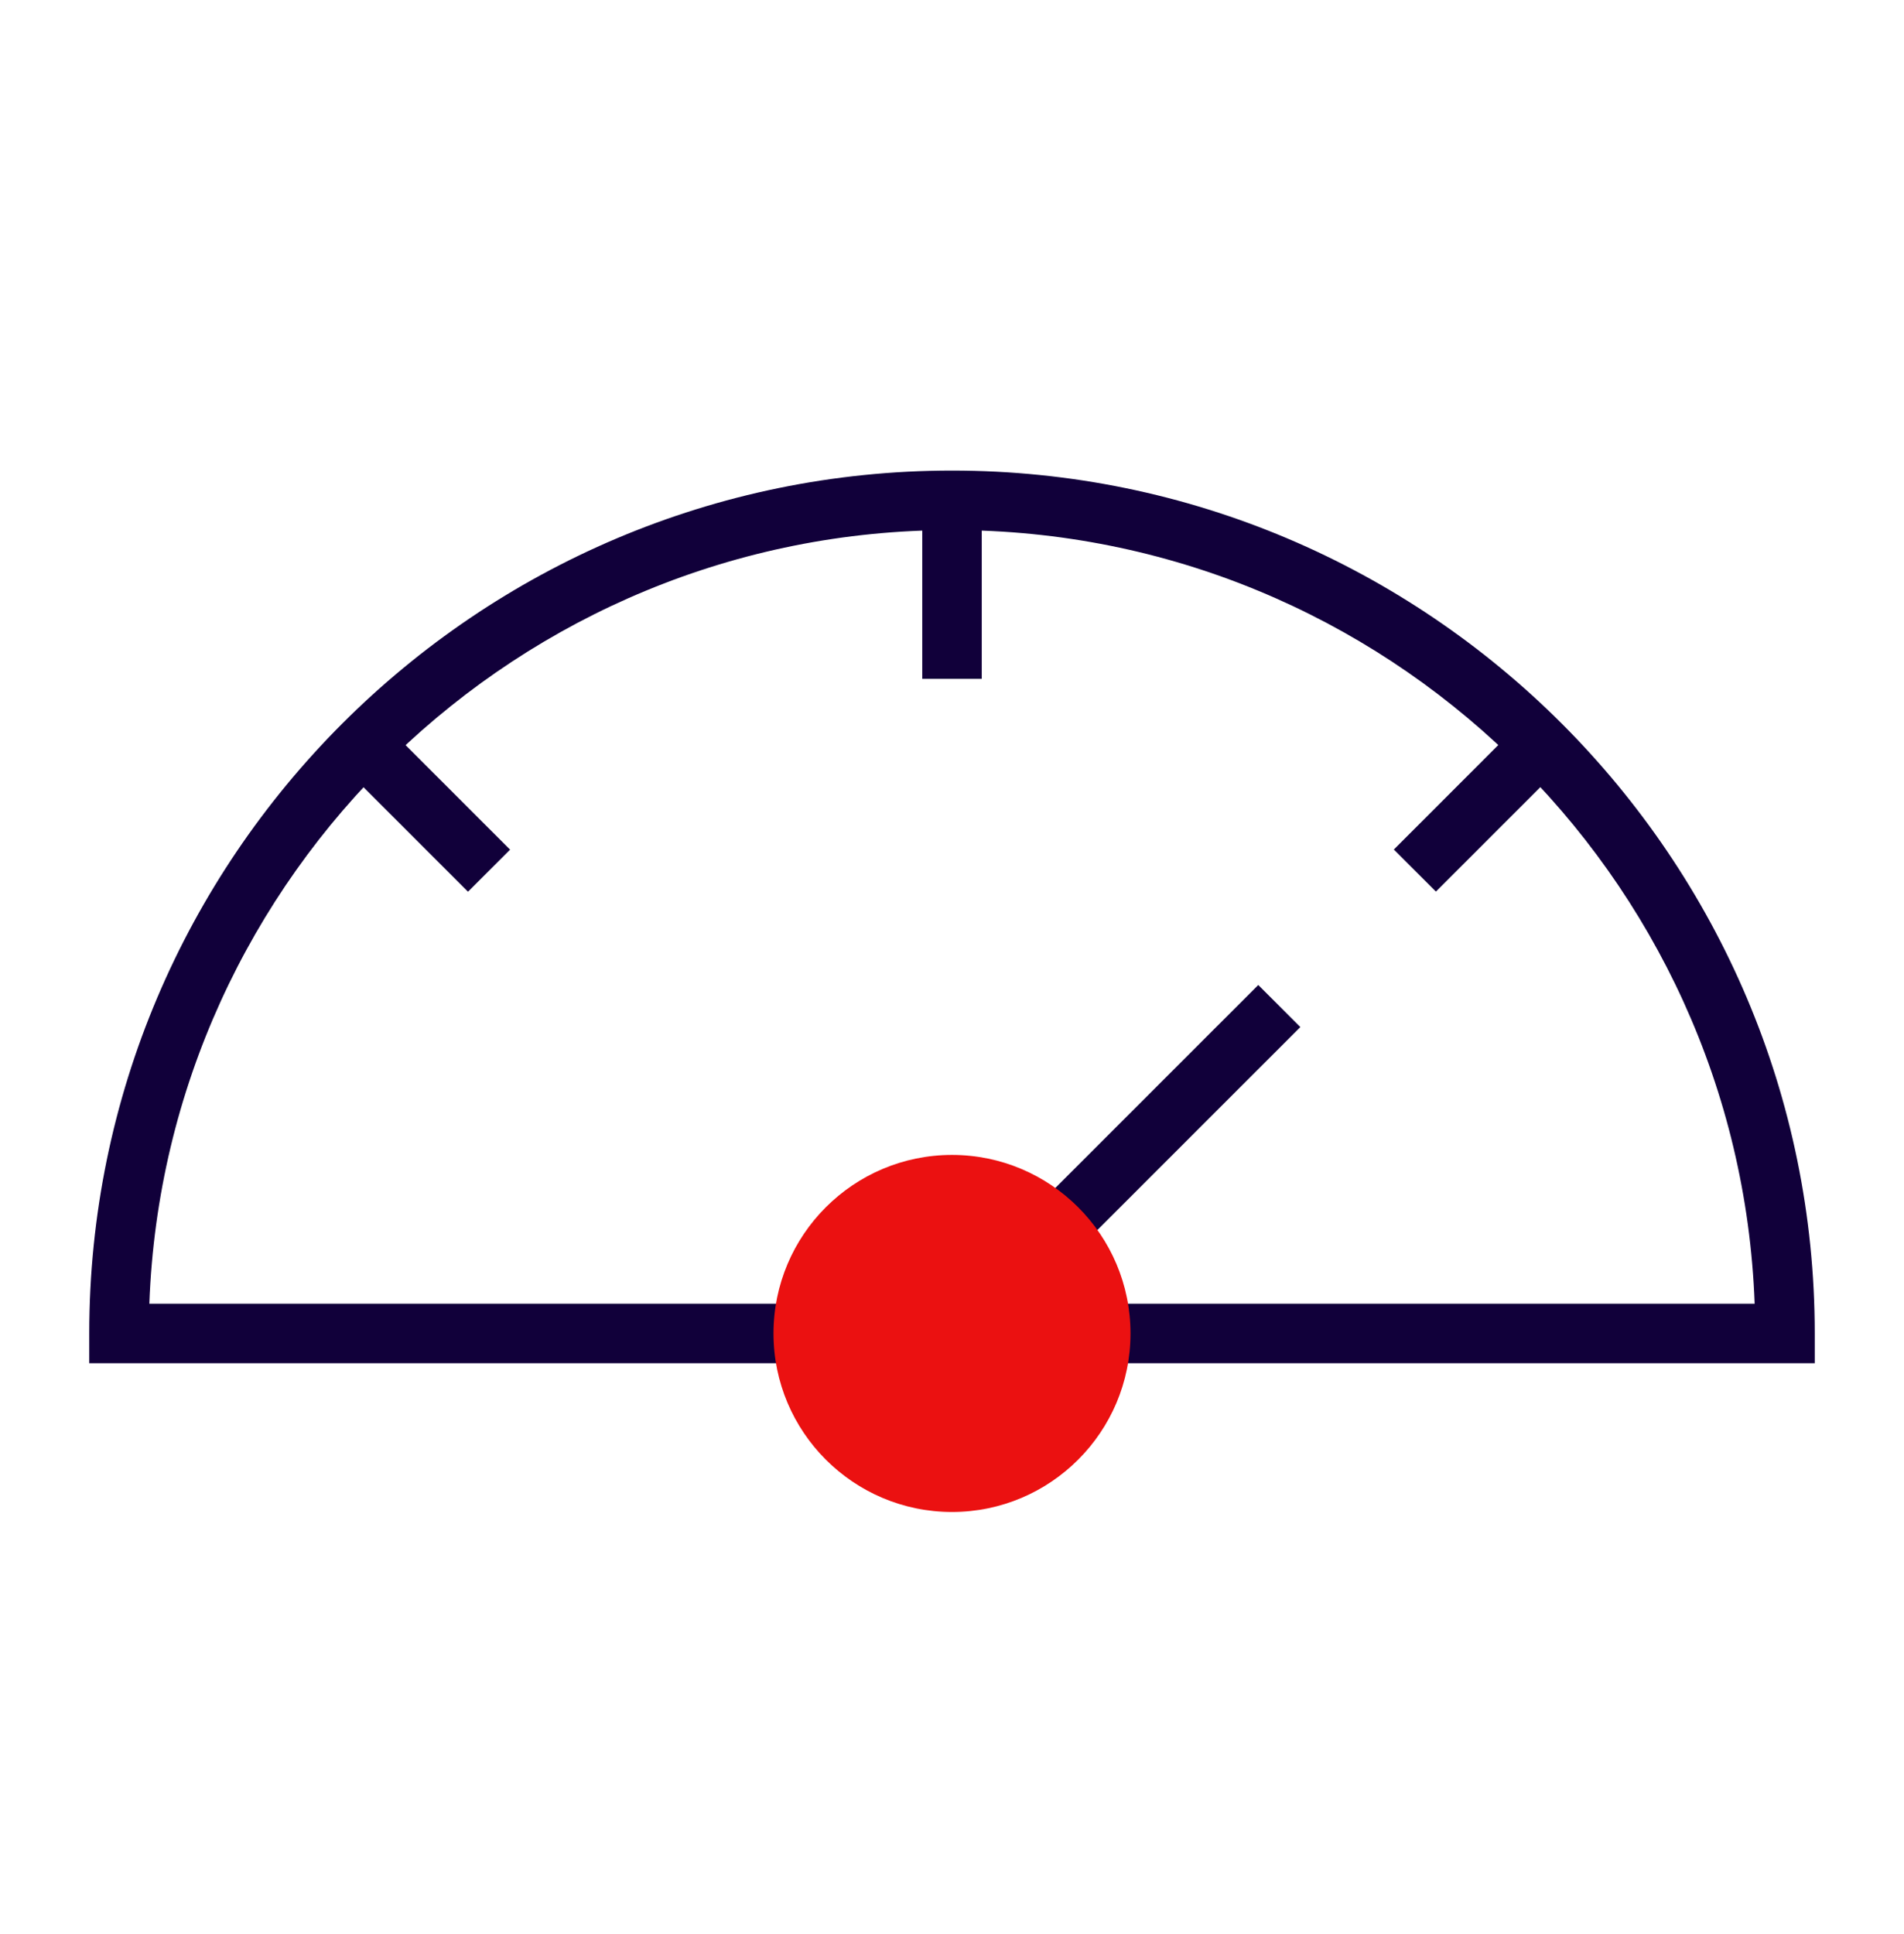 <?xml version="1.0" encoding="UTF-8"?>
<svg xmlns="http://www.w3.org/2000/svg" width="64" height="65" viewBox="0 0 64 65" fill="none">
  <g clip-path="url(#clip0_120_3901)">
    <path d="M61 45.815H3V44.815C3 28.825 16.01 15.815 32 15.815C47.99 15.815 61 28.825 61 44.815V45.815ZM5.02 43.815H58.98C58.45 29.385 46.55 17.815 32 17.815C17.45 17.815 5.55 29.385 5.02 43.815Z" fill="#11003A"></path>
    <path d="M42.295 33.104L31.292 44.106L32.706 45.52L43.709 34.518L42.295 33.104Z" fill="#11003A"></path>
    <path d="M32 49.815C34.761 49.815 37 47.576 37 44.815C37 42.053 34.761 39.815 32 39.815C29.239 39.815 27 42.053 27 44.815C27 47.576 29.239 49.815 32 49.815Z" fill="#EB1111"></path>
    <path d="M32 50.815C28.69 50.815 26 48.125 26 44.815C26 41.505 28.69 38.815 32 38.815C35.31 38.815 38 41.505 38 44.815C38 48.125 35.31 50.815 32 50.815ZM32 40.815C29.79 40.815 28 42.605 28 44.815C28 47.025 29.79 48.815 32 48.815C34.21 48.815 36 47.025 36 44.815C36 42.605 34.21 40.815 32 40.815Z" fill="#EB1111"></path>
    <path d="M33 16.815H31V22.815H33V16.815Z" fill="#11003A"></path>
    <path d="M51.094 24.308L46.852 28.551L48.266 29.965L52.508 25.723L51.094 24.308Z" fill="#11003A"></path>
    <path d="M12.902 24.312L11.488 25.726L15.731 29.969L17.145 28.555L12.902 24.312Z" fill="#11003A"></path>
  </g>
  <defs>
    <clipPath id="clip0_120_3901">
      <rect width="64" height="64" fill="white" transform="translate(0 0.815)"></rect>
    </clipPath>
  </defs>
</svg>
